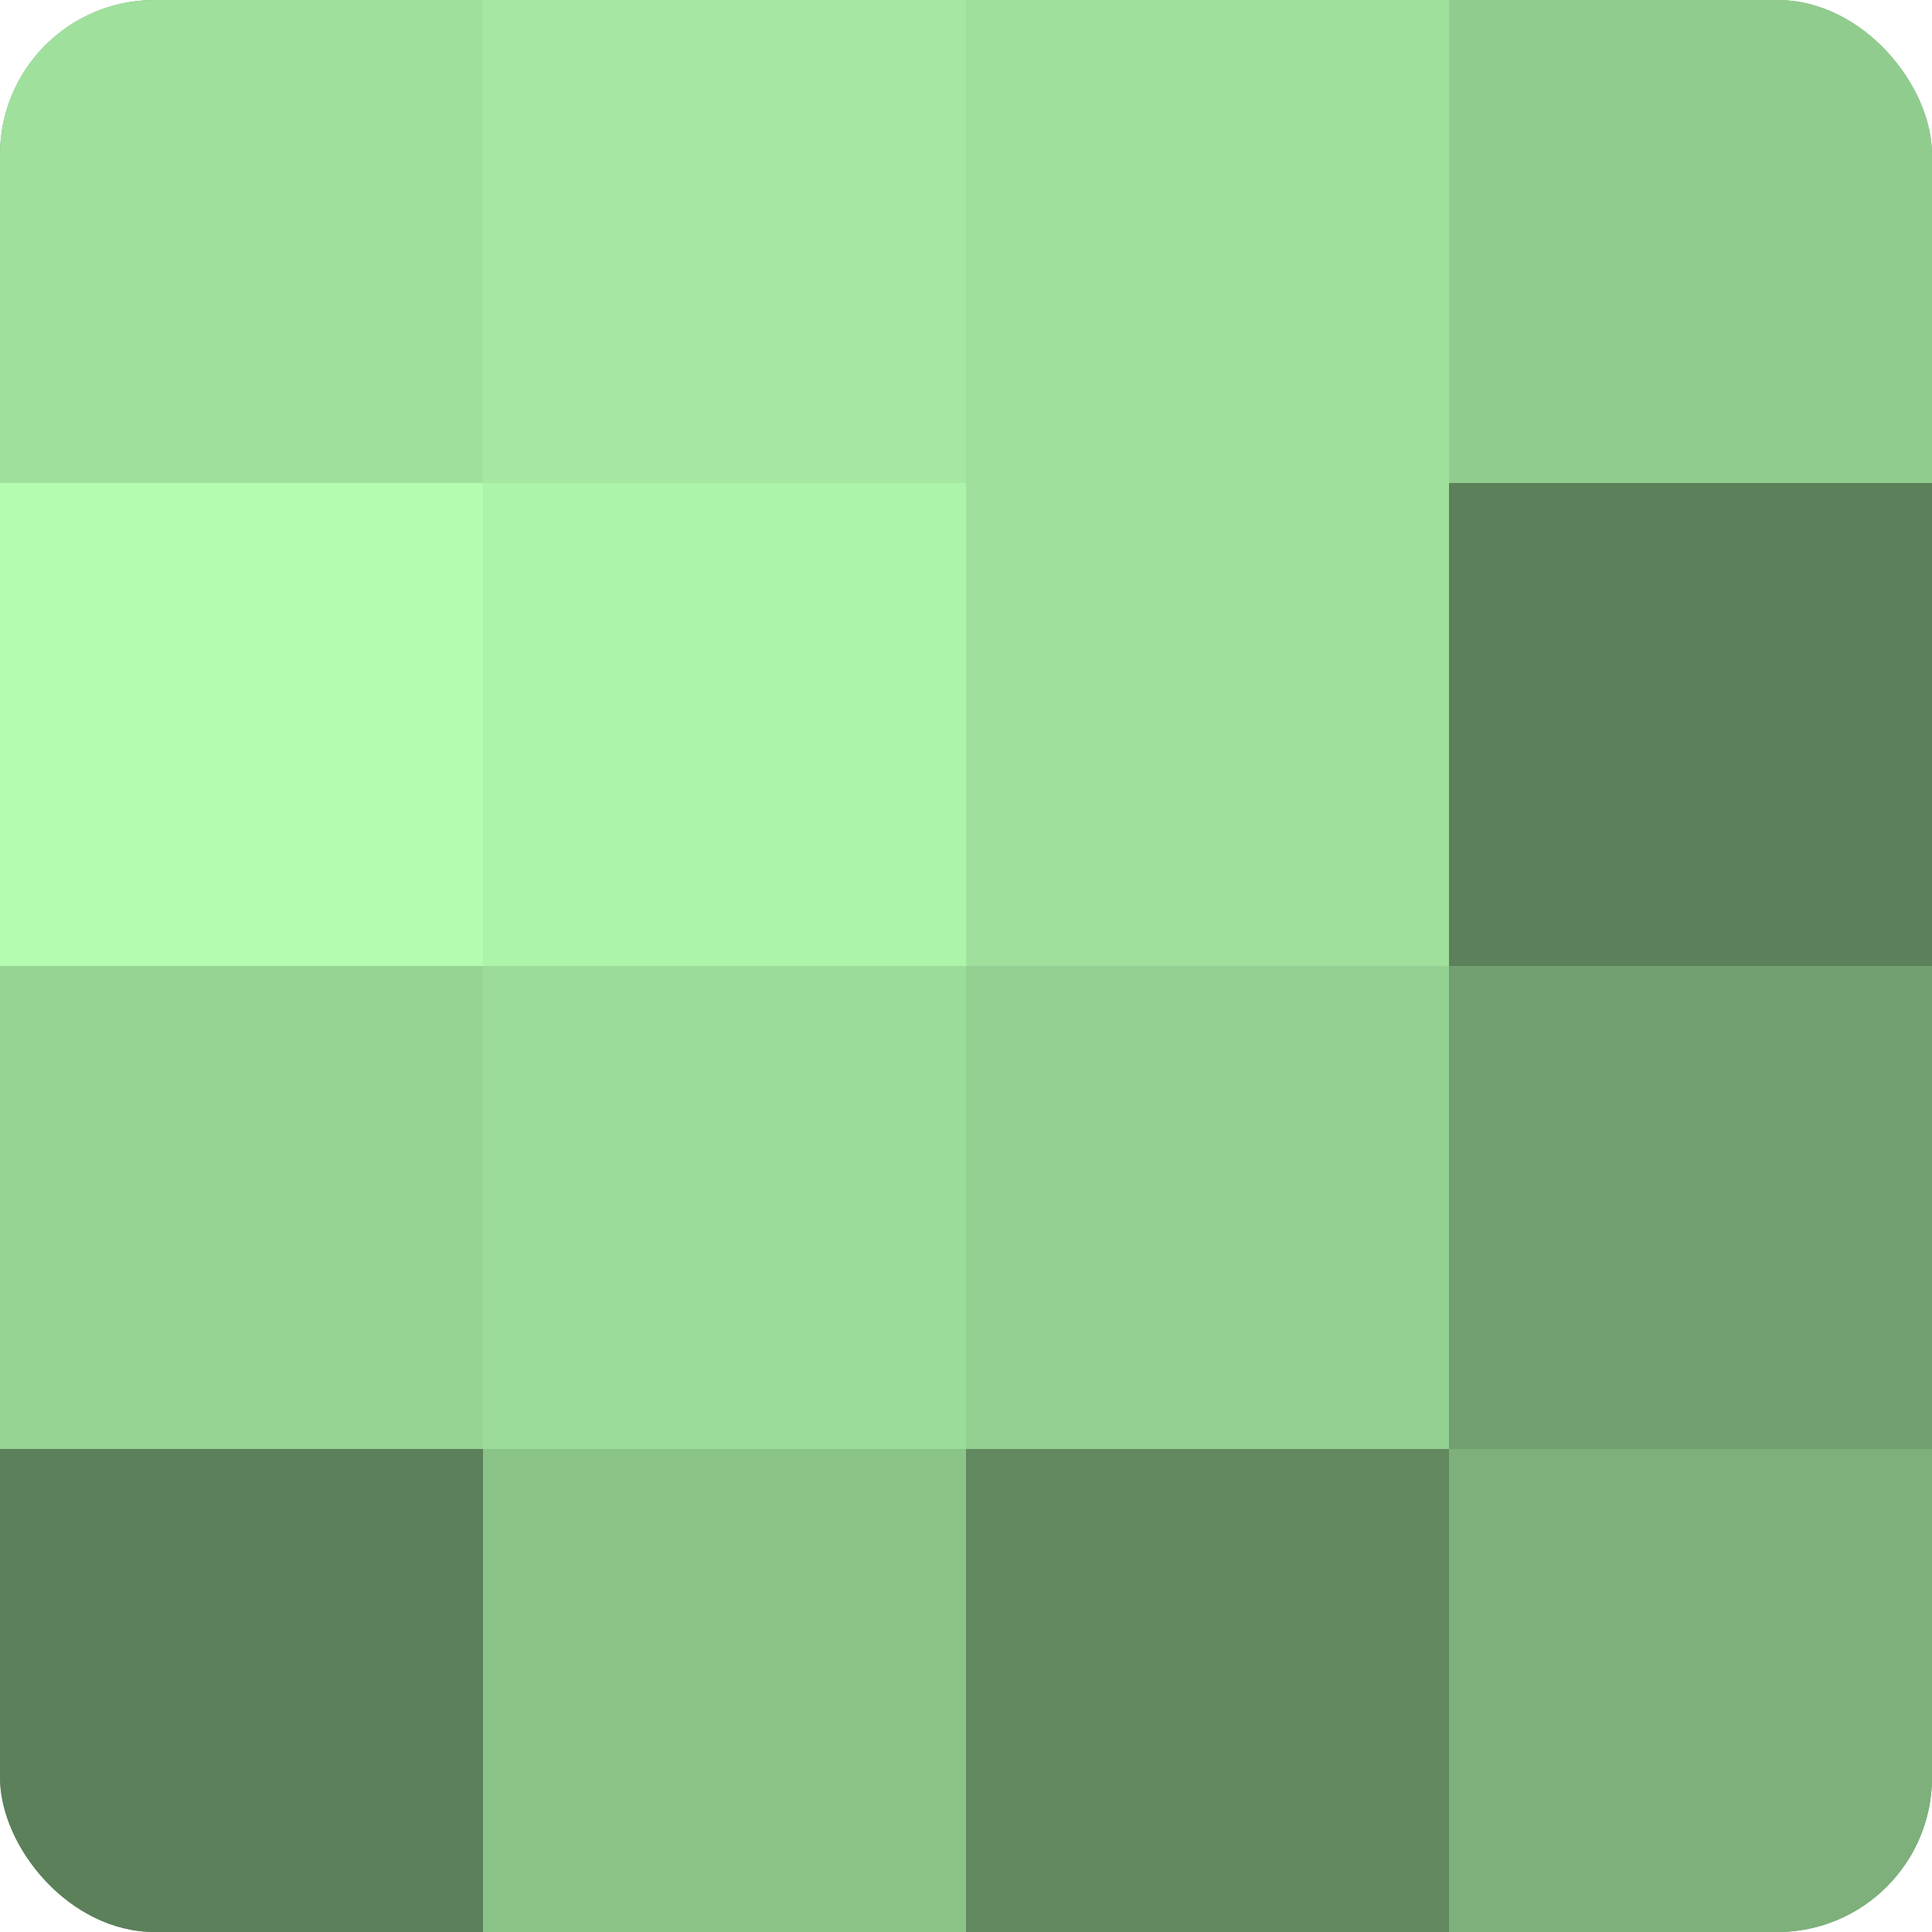 <?xml version="1.0" encoding="UTF-8"?>
<svg xmlns="http://www.w3.org/2000/svg" width="60" height="60" viewBox="0 0 100 100" preserveAspectRatio="xMidYMid meet"><defs><clipPath id="c" width="100" height="100"><rect width="100" height="100" rx="8" ry="8"/></clipPath></defs><g clip-path="url(#c)"><rect width="100" height="100" fill="#72a070"/><rect width="25" height="25" fill="#9fe09d"/><rect y="25" width="25" height="25" fill="#b3fcb0"/><rect y="50" width="25" height="25" fill="#96d494"/><rect y="75" width="25" height="25" fill="#5b805a"/><rect x="25" width="25" height="25" fill="#a5e8a2"/><rect x="25" y="25" width="25" height="25" fill="#adf4ab"/><rect x="25" y="50" width="25" height="25" fill="#9cdc9a"/><rect x="25" y="75" width="25" height="25" fill="#8bc489"/><rect x="50" width="25" height="25" fill="#9fe09d"/><rect x="50" y="25" width="25" height="25" fill="#9fe09d"/><rect x="50" y="50" width="25" height="25" fill="#94d092"/><rect x="50" y="75" width="25" height="25" fill="#61885f"/><rect x="75" width="25" height="25" fill="#91cc8f"/><rect x="75" y="25" width="25" height="25" fill="#5b805a"/><rect x="75" y="50" width="25" height="25" fill="#72a070"/><rect x="75" y="75" width="25" height="25" fill="#7db07b"/></g></svg>
